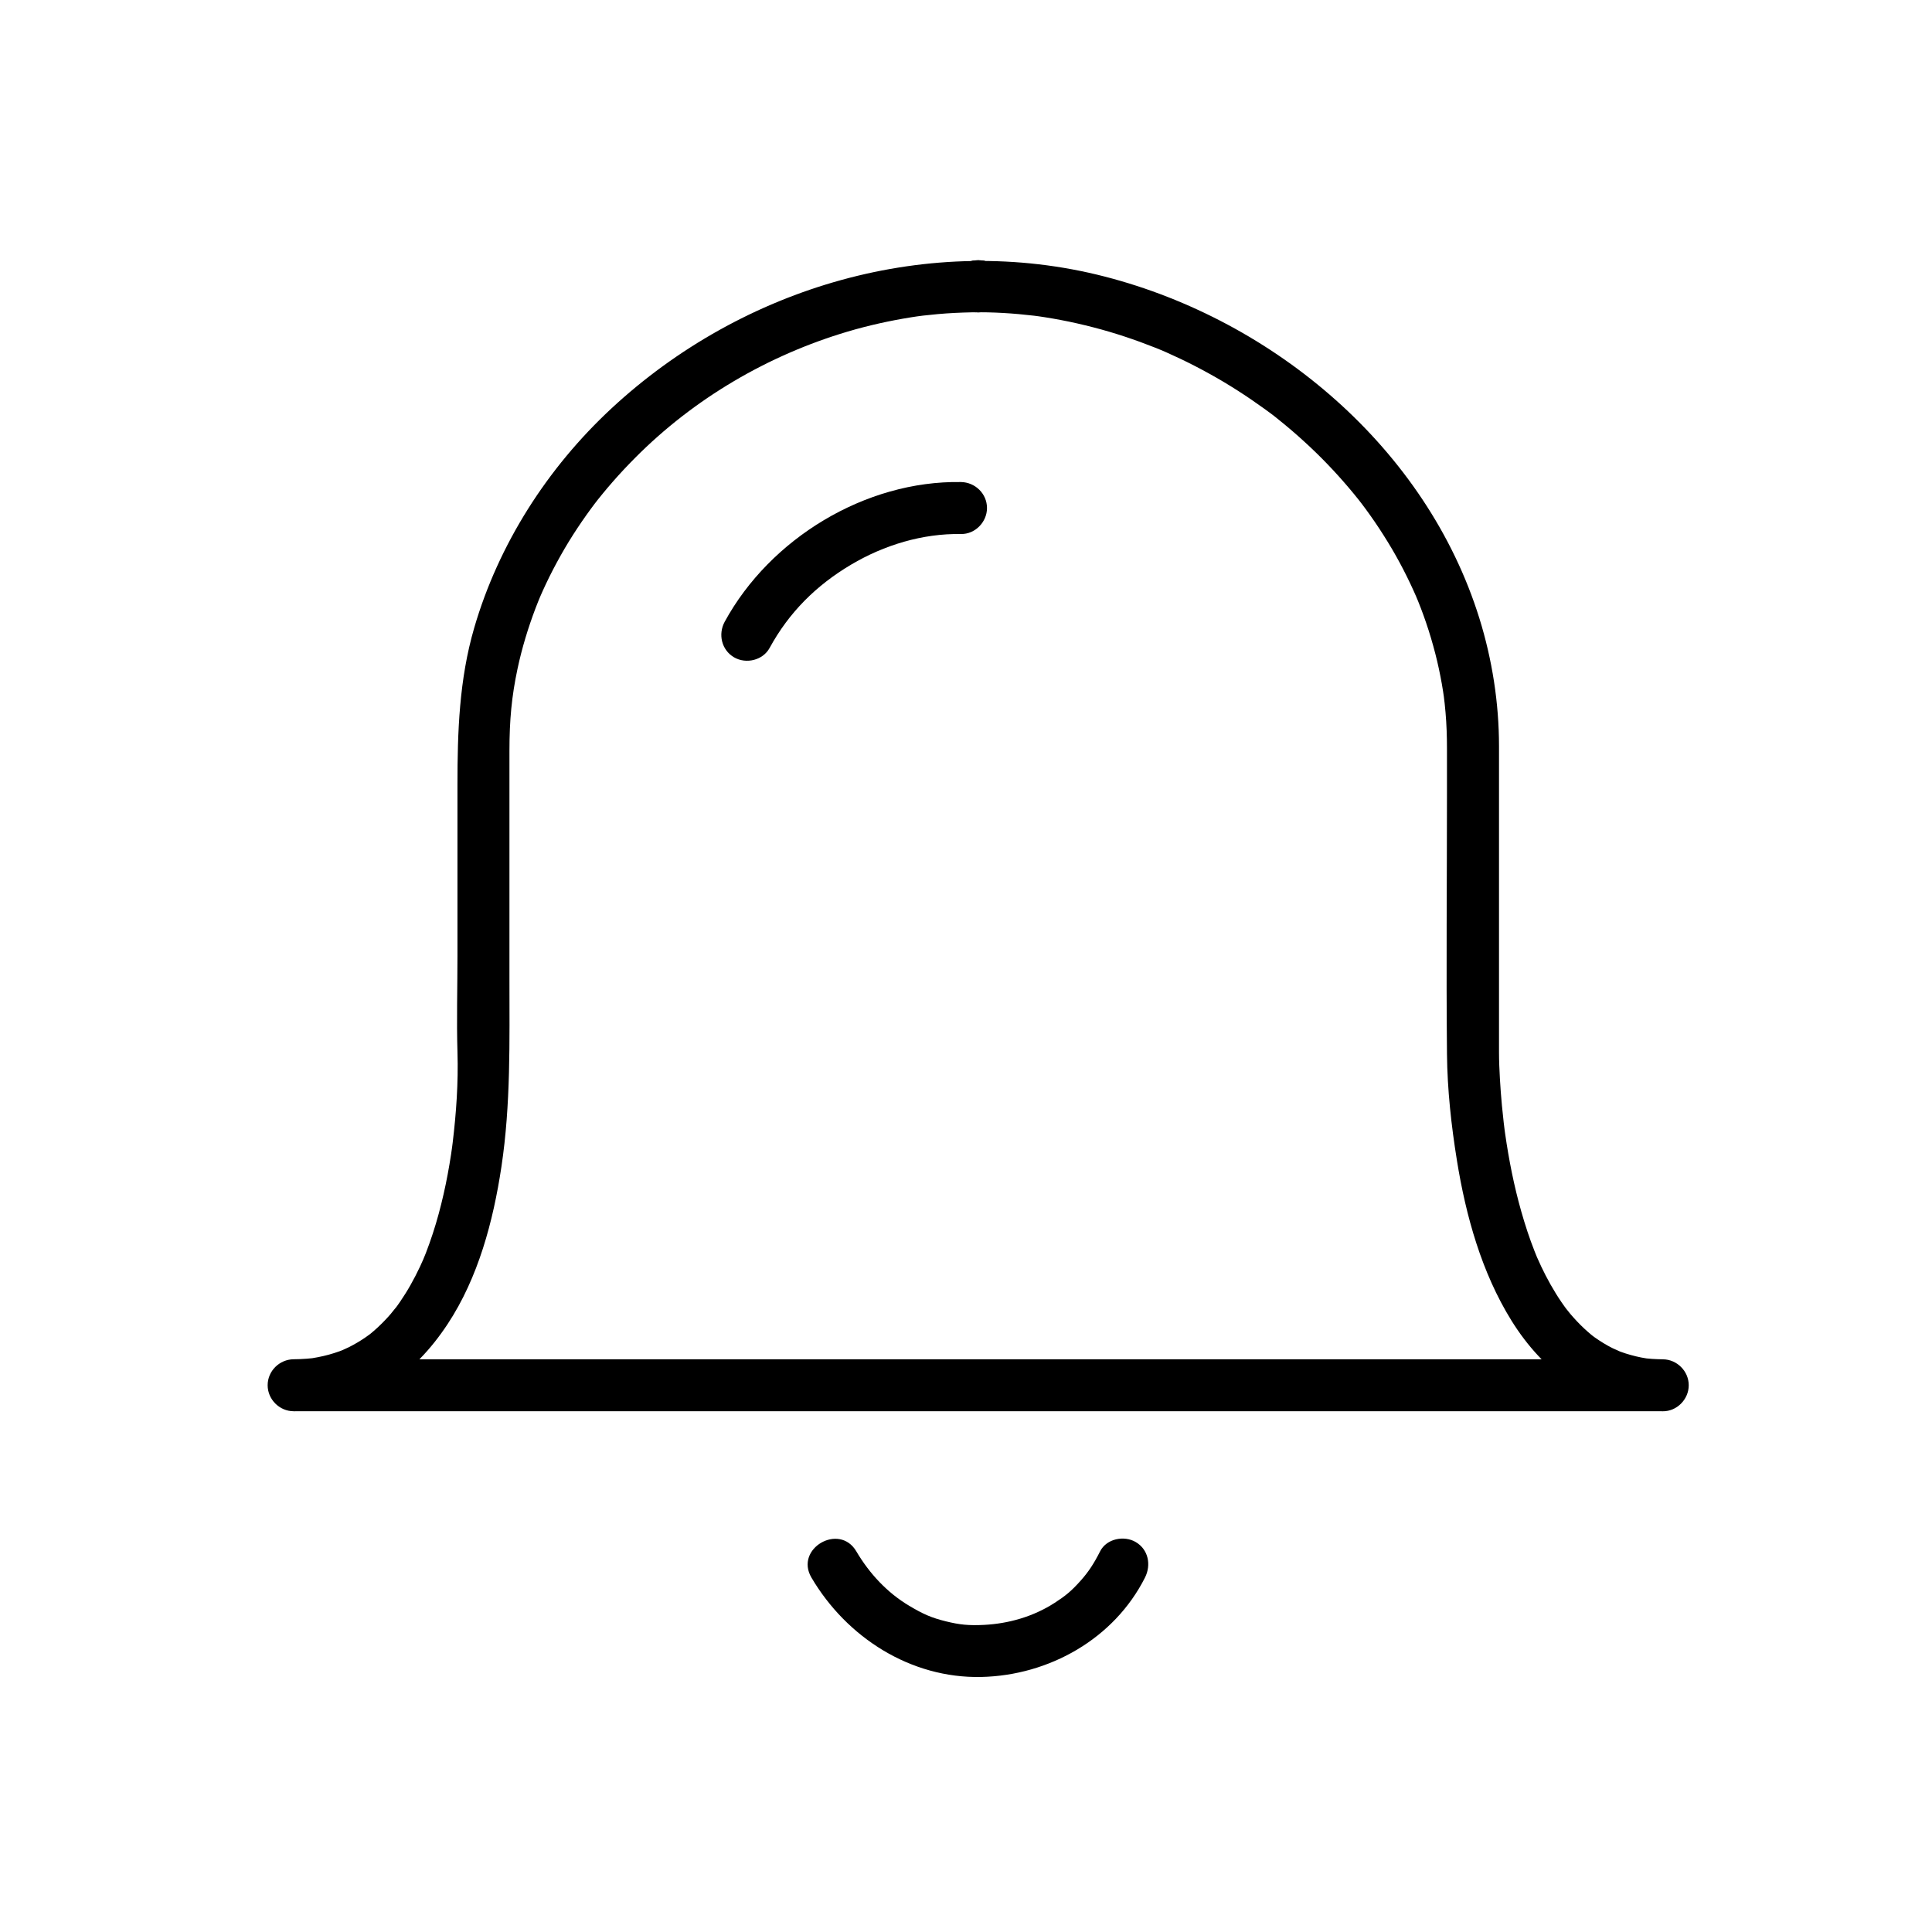 <?xml version="1.0" encoding="UTF-8"?>
<!-- Uploaded to: SVG Repo, www.svgrepo.com, Generator: SVG Repo Mixer Tools -->
<svg fill="#000000" width="800px" height="800px" version="1.1" viewBox="144 144 512 512" xmlns="http://www.w3.org/2000/svg">
 <g>
  <path d="m403.41 212.98c-0.109 0-0.223 0-0.332 0.004l6.887 6.887v-0.004c-2.297 2.297-4.594 4.594-6.887 6.887h0.332c1.82 0 3.586-0.73 4.871-2.019 1.285-1.285 2.019-3.051 2.019-4.871 0-1.82-0.73-3.586-2.019-4.871-1.289-1.281-3.055-2.012-4.871-2.012h-0.332c-1.82 0-3.586 0.73-4.871 2.019-1.285 1.285-2.019 3.051-2.019 4.871v0.004c0 1.82 0.73 3.586 2.019 4.871 1.246 1.246 3.082 2.082 4.871 2.019 0.109-0.004 0.223-0.004 0.332-0.004 1.82-0.004 3.582-0.73 4.871-2.019 1.285-1.285 2.019-3.051 2.019-4.871 0-1.82-0.73-3.586-2.019-4.871-1.285-1.289-3.055-2.023-4.871-2.019z"/>
  <path d="m584.65 504.23h-31.25-76.633-96.34-90.367-58.723-9.516v13.777c8.516-0.082 16.91-2.141 24.238-6.547 6.801-4.09 12.238-10.008 16.578-16.586 8.102-12.285 12.074-27.242 14.242-41.648 2.508-16.652 2.129-33.254 2.129-50.023v-46.402-13.809c0-8.195 0.594-14.469 2.141-21.754 1.16-5.469 2.797-10.832 4.777-16.059 0.238-0.625 0.484-1.246 0.734-1.867 0.023-0.059 0.871-2.086 0.332-0.824 0.523-1.23 1.082-2.445 1.648-3.656 1.23-2.625 2.578-5.191 3.996-7.715 2.738-4.871 5.856-9.527 9.227-13.98-0.793 1.047 0.555-0.703 0.574-0.73 0.418-0.527 0.844-1.051 1.27-1.57 0.852-1.047 1.73-2.07 2.613-3.086 1.922-2.211 3.934-4.344 5.996-6.422 15.598-15.711 35.25-27.211 56.344-33.461 5.504-1.633 11.125-2.871 16.793-3.781 2.156-0.348 3.965-0.566 7.078-0.848 2.988-0.27 5.988-0.41 8.988-0.469 5.523-0.105 11.059 0.25 16.543 0.895 0.066 0.008 2.316 0.309 0.906 0.113 0.684 0.094 1.367 0.203 2.047 0.309 1.363 0.211 2.719 0.457 4.074 0.711 2.934 0.551 5.844 1.223 8.734 1.969 5.551 1.434 10.996 3.258 16.324 5.371 2.047 0.812 3.789 1.586 6.535 2.883 2.688 1.27 5.324 2.644 7.926 4.082 4.988 2.758 9.789 5.852 14.41 9.188 2.488 1.797 3.102 2.293 5.602 4.356 2.269 1.875 4.469 3.836 6.613 5.852 4.106 3.856 7.945 7.996 11.527 12.344 0.43 0.52 0.848 1.047 1.27 1.57 0.02 0.027 1.375 1.773 0.574 0.73 0.816 1.066 1.609 2.152 2.391 3.246 1.691 2.363 3.281 4.797 4.801 7.273 2.918 4.75 5.465 9.719 7.68 14.832-0.547-1.258 0.309 0.766 0.332 0.824 0.25 0.621 0.492 1.242 0.734 1.867 0.48 1.25 0.93 2.508 1.363 3.773 0.945 2.746 1.762 5.539 2.488 8.352 0.672 2.609 1.227 5.254 1.703 7.906 0.121 0.668 0.227 1.336 0.332 2.004 0.016 0.09 0.332 2.301 0.141 0.855 0.211 1.578 0.371 3.16 0.512 4.746 0.277 3.16 0.379 6.328 0.379 9.5v12.191c0 22.945-0.219 45.902 0.004 68.848 0.094 9.445 1.141 18.918 2.644 28.23 2.371 14.676 6.543 29.641 14.434 42.363 4.199 6.766 9.574 12.68 16.215 17.109 7.016 4.68 15.512 6.859 23.883 6.941 3.754 0.039 6.887-3.16 6.887-6.887 0.008-3.781-3.125-6.848-6.879-6.887-0.965-0.012-1.926-0.047-2.887-0.109-0.469-0.031-0.934-0.078-1.402-0.125-1.637-0.168 1.617 0.246 0.008 0.004-1.898-0.285-3.766-0.75-5.594-1.328-0.816-0.258-1.617-0.562-2.414-0.879 2.062 0.82-0.559-0.285-1.043-0.527-1.617-0.805-3.152-1.762-4.629-2.797-0.34-0.238-0.672-0.488-1.004-0.734 1.609 1.207 0.418 0.316 0.094 0.047-0.645-0.527-1.266-1.082-1.875-1.645-1.336-1.234-2.578-2.566-3.758-3.949-0.34-0.395-2.094-2.656-0.777-0.93-0.52-0.684-1.012-1.383-1.5-2.086-1.07-1.547-2.047-3.156-2.977-4.793-0.871-1.531-1.668-3.106-2.43-4.695-0.383-0.801-0.75-1.613-1.105-2.426-0.16-0.363-0.77-1.824-0.004 0.004-0.23-0.551-0.449-1.102-0.668-1.656-1.371-3.461-2.523-7.004-3.539-10.586-1.922-6.75-3.277-13.66-4.273-20.602-0.055-0.379-0.105-0.758-0.16-1.137 0.309 2.231 0.109 0.82 0.047 0.34-0.094-0.727-0.18-1.449-0.266-2.176-0.172-1.473-0.328-2.949-0.465-4.43-0.227-2.383-0.402-4.773-0.539-7.164-0.133-2.344-0.238-4.699-0.238-7.047v-27.238-44.867-8.93c0-11.465-1.801-22.988-5.207-33.93-14.008-44.977-54.266-78.93-99.219-90.531-46.395-11.973-96.031 2.625-130.84 34.98-16.918 15.727-29.852 35.902-36.32 58.117-3.981 13.668-4.434 27.539-4.434 41.617v45.395c0 8.488-0.25 17.02 0.004 25.508 0.242 7.938-0.316 15.941-1.262 23.816-0.066 0.566-0.434 3.305-0.102 0.855-0.105 0.789-0.223 1.574-0.34 2.359-0.266 1.758-0.566 3.512-0.891 5.258-0.652 3.508-1.445 6.988-2.375 10.43-0.953 3.523-2.086 6.996-3.398 10.402-0.188 0.488-1.324 3.203-0.465 1.191-0.344 0.801-0.703 1.598-1.074 2.387-0.793 1.699-1.66 3.367-2.582 5-0.84 1.488-1.758 2.938-2.719 4.352-0.477 0.699-0.977 1.383-1.484 2.062 1.305-1.738-0.66 0.777-1.043 1.219-1.09 1.266-2.262 2.461-3.484 3.598-0.609 0.566-1.242 1.109-1.883 1.637-0.324 0.266-1.52 1.168 0.082-0.051-0.441 0.336-0.898 0.656-1.355 0.973-1.383 0.961-2.844 1.805-4.34 2.574-0.473 0.242-3.113 1.391-1.082 0.551-0.941 0.391-1.906 0.727-2.879 1.039-1.879 0.605-3.809 1.031-5.754 1.348-1.641 0.27 1.621-0.188-0.051 0.008-0.48 0.055-0.965 0.098-1.445 0.137-1.16 0.098-2.328 0.133-3.492 0.145-3.754 0.035-6.887 3.106-6.887 6.887 0 3.754 3.133 6.887 6.887 6.887h31.25 76.633 96.34 90.367 58.723 9.516c3.754 0 6.887-3.133 6.887-6.887 0-3.738-3.133-6.871-6.887-6.871z"/>
  <path d="m396.52 219.87v0.004l6.887-6.887c-0.109-0.004-0.219-0.004-0.328-0.004v13.777h0.328c1.82 0 3.586-0.73 4.871-2.019 1.285-1.285 2.019-3.051 2.019-4.871 0-1.82-0.73-3.586-2.019-4.871-1.285-1.285-3.051-2.019-4.871-2.019h-0.328c-1.82 0-3.586 0.73-4.871 2.019-1.285 1.285-2.019 3.051-2.019 4.871 0 1.82 0.73 3.586 2.019 4.871 1.285 1.285 3.051 2.016 4.871 2.019 0.109 0 0.219 0 0.328 0.004 1.785 0.066 3.625-0.77 4.871-2.019 1.285-1.285 2.019-3.051 2.019-4.871v-0.004c0-1.82-0.73-3.586-2.019-4.871-1.285-1.285-3.051-2.019-4.871-2.019-1.82 0-3.586 0.73-4.871 2.019-1.285 1.285-2.016 3.051-2.016 4.871z"/>
  <path d="m435.54 555.12c-1.688 3.348-3.141 5.508-5.125 7.738-2.562 2.879-4.16 4.133-6.945 5.93-5.707 3.68-12.242 5.488-18.66 5.824-4.102 0.215-6.551-0.059-10.055-0.918-4.008-0.98-6.156-1.977-9.785-4.129-5.812-3.449-10.566-8.547-14.039-14.445-4.5-7.648-16.41-0.723-11.895 6.953 9.355 15.898 26.32 26.758 45.027 26.34 17.965-0.402 35.184-10.105 43.371-26.34 1.691-3.352 0.914-7.441-2.473-9.426-3.086-1.805-7.734-0.879-9.422 2.473z"/>
  <path d="m347.95 315.72c5.152-9.453 12.402-16.629 21.586-22.078 8.809-5.227 19.004-8.293 29.141-8.121 3.754 0.062 6.887-3.18 6.887-6.887 0-3.801-3.133-6.824-6.887-6.887-25.316-0.426-50.59 14.949-62.625 37.023-1.797 3.297-0.836 7.484 2.473 9.422 3.168 1.852 7.633 0.82 9.426-2.473z"/>
 </g>
</svg>